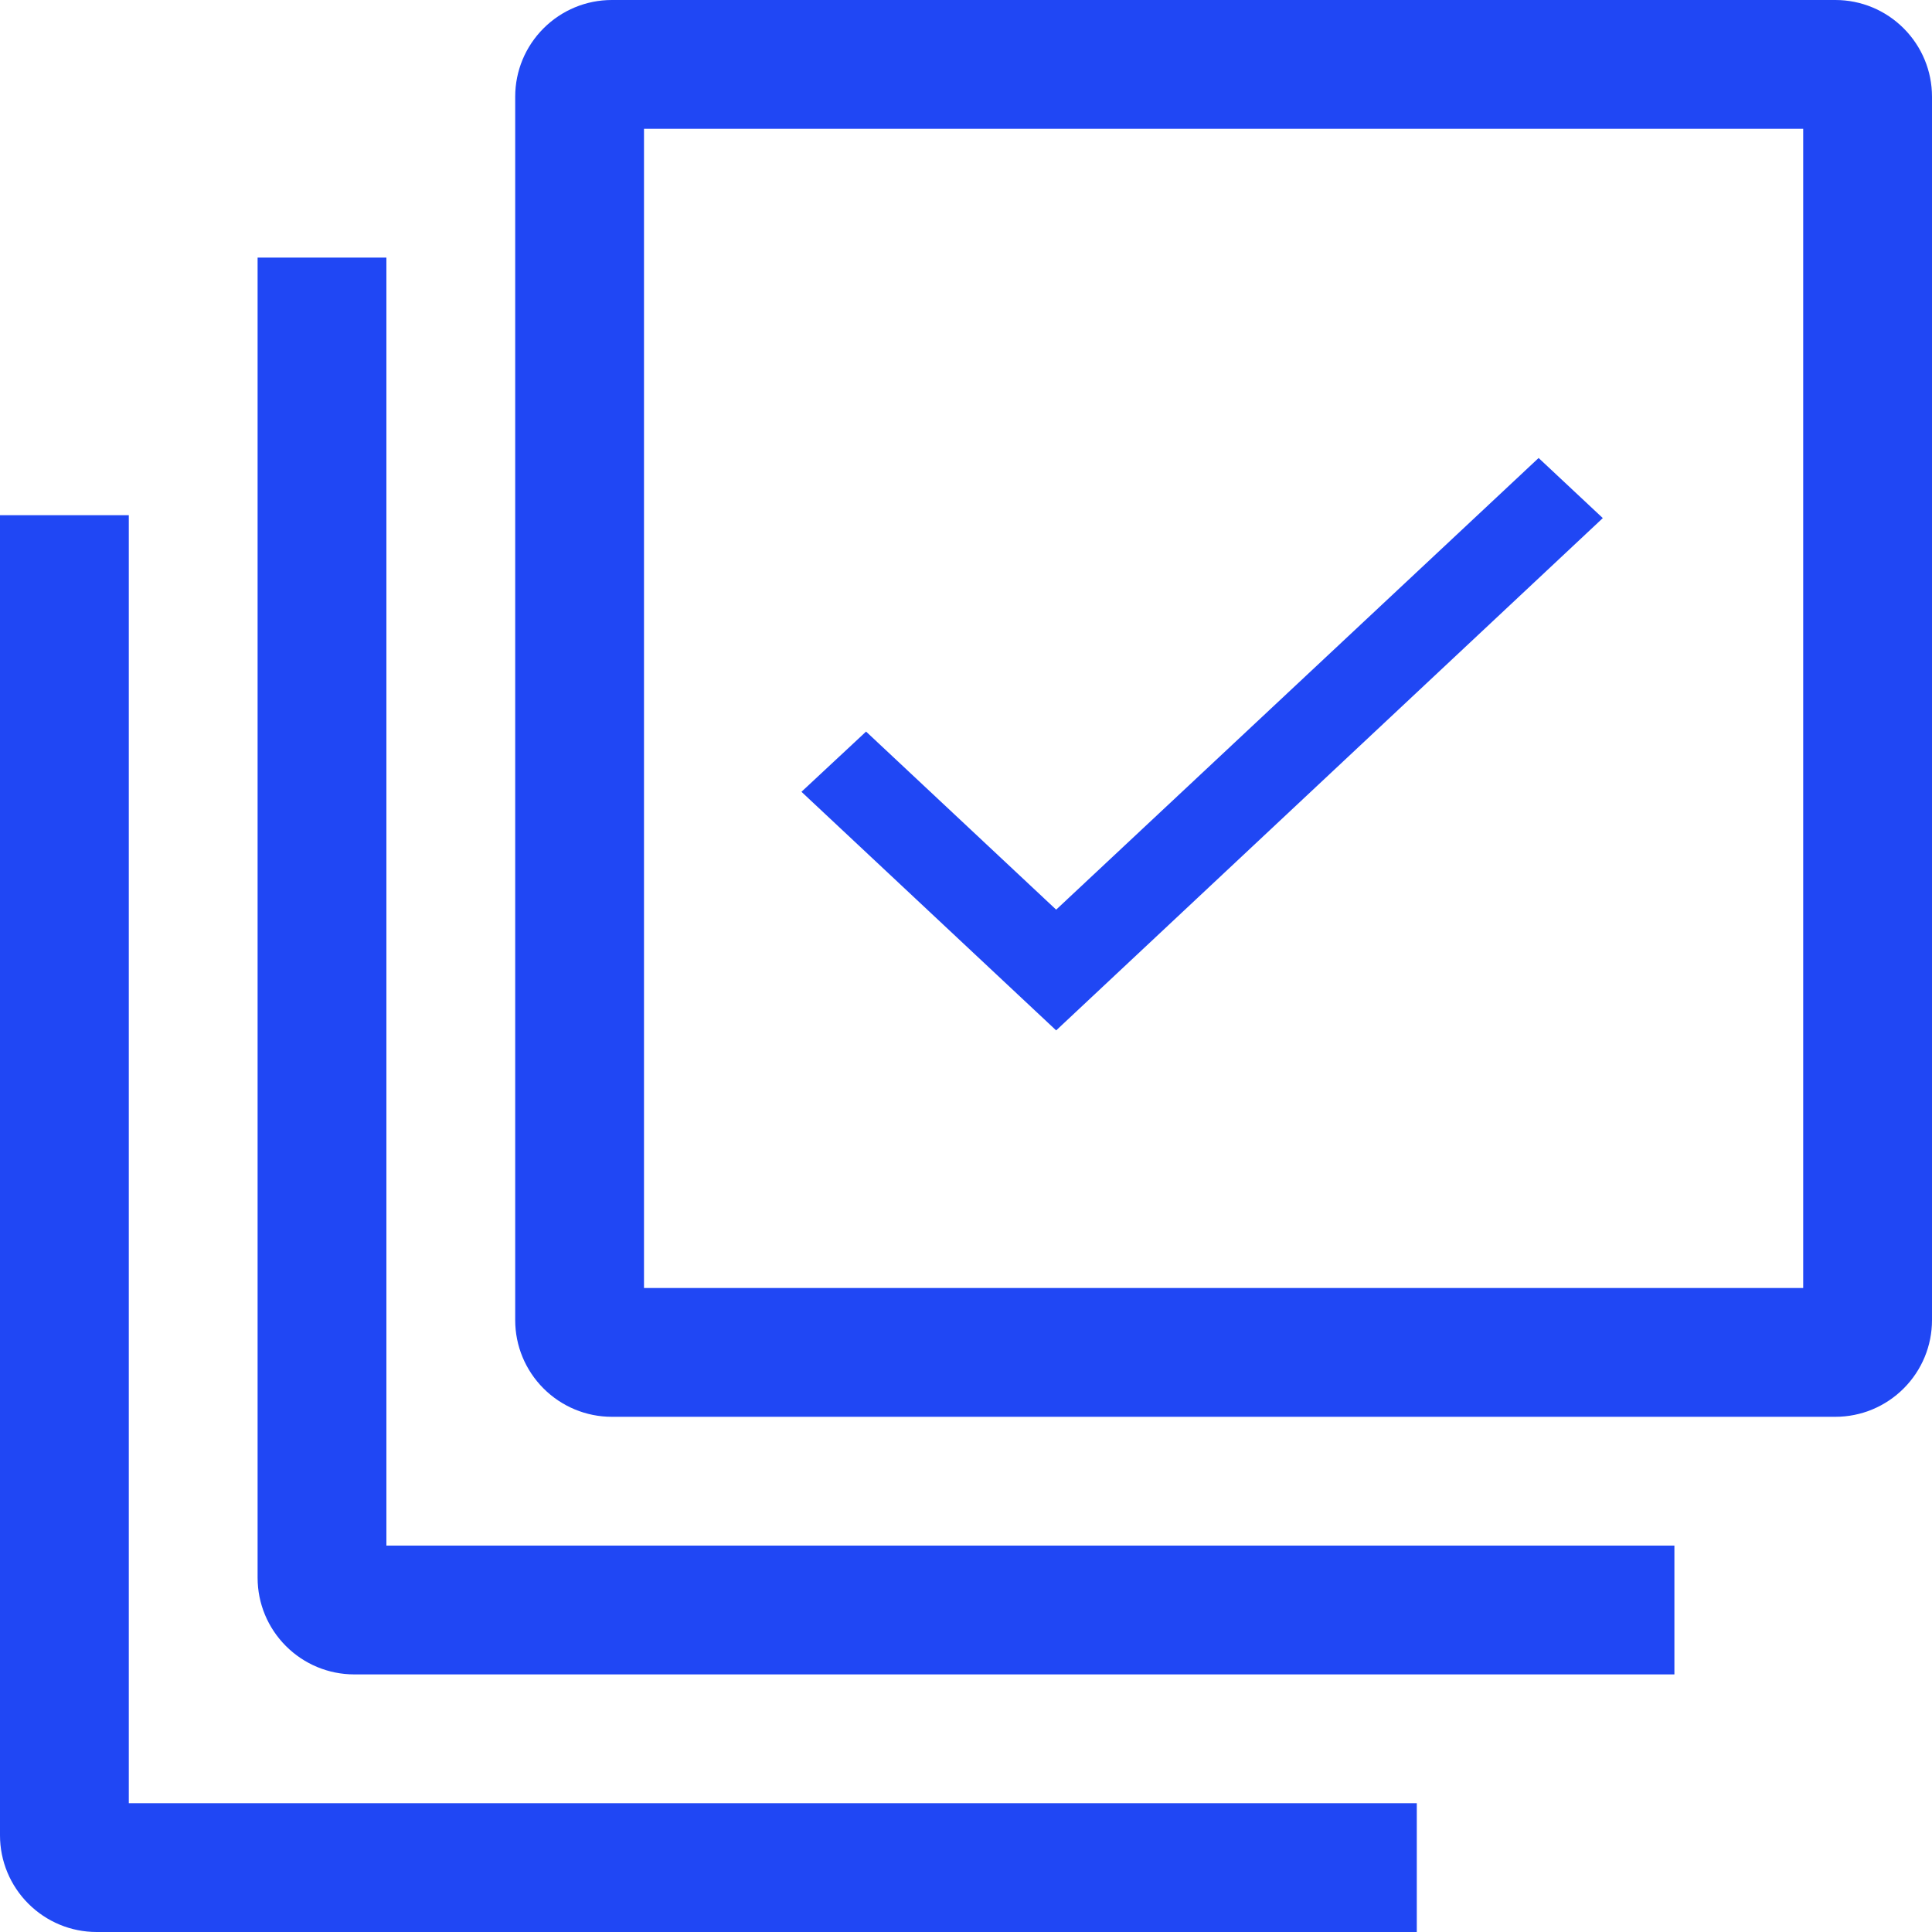 <svg width="18" height="18" viewBox="0 0 18 18" fill="none" xmlns="http://www.w3.org/2000/svg">
<path d="M1.2 16.8V4.8H0V17.1C0 17.339 0.095 17.567 0.264 17.736C0.433 17.905 0.661 18 0.9 18H13.2V16.8H1.2Z" fill="#2047F4"/>
<path d="M4.8 14.4H3.6V2.4H2.4V14.7C2.4 14.939 2.495 15.167 2.664 15.336C2.833 15.505 3.061 15.6 3.3 15.6H15.6V14.4H4.8Z" fill="#2047F4"/>
<path d="M17.1 0H5.7C5.461 0 5.233 0.095 5.064 0.264C4.895 0.433 4.8 0.661 4.8 0.9V12.3C4.8 12.539 4.895 12.767 5.064 12.936C5.233 13.105 5.461 13.2 5.7 13.2H17.1C17.339 13.2 17.567 13.105 17.736 12.936C17.905 12.767 18 12.539 18 12.3V0.9C18 0.661 17.905 0.433 17.736 0.264C17.567 0.095 17.339 0 17.1 0ZM16.8 12H6V1.2H16.8V12Z" fill="#2047F4"/>
<path d="M9.84 8.475L8.069 6.816L7.467 7.377L9.84 9.6L14.933 4.827L14.335 4.267L9.84 8.475Z" fill="#2047F4"/>
</svg>
